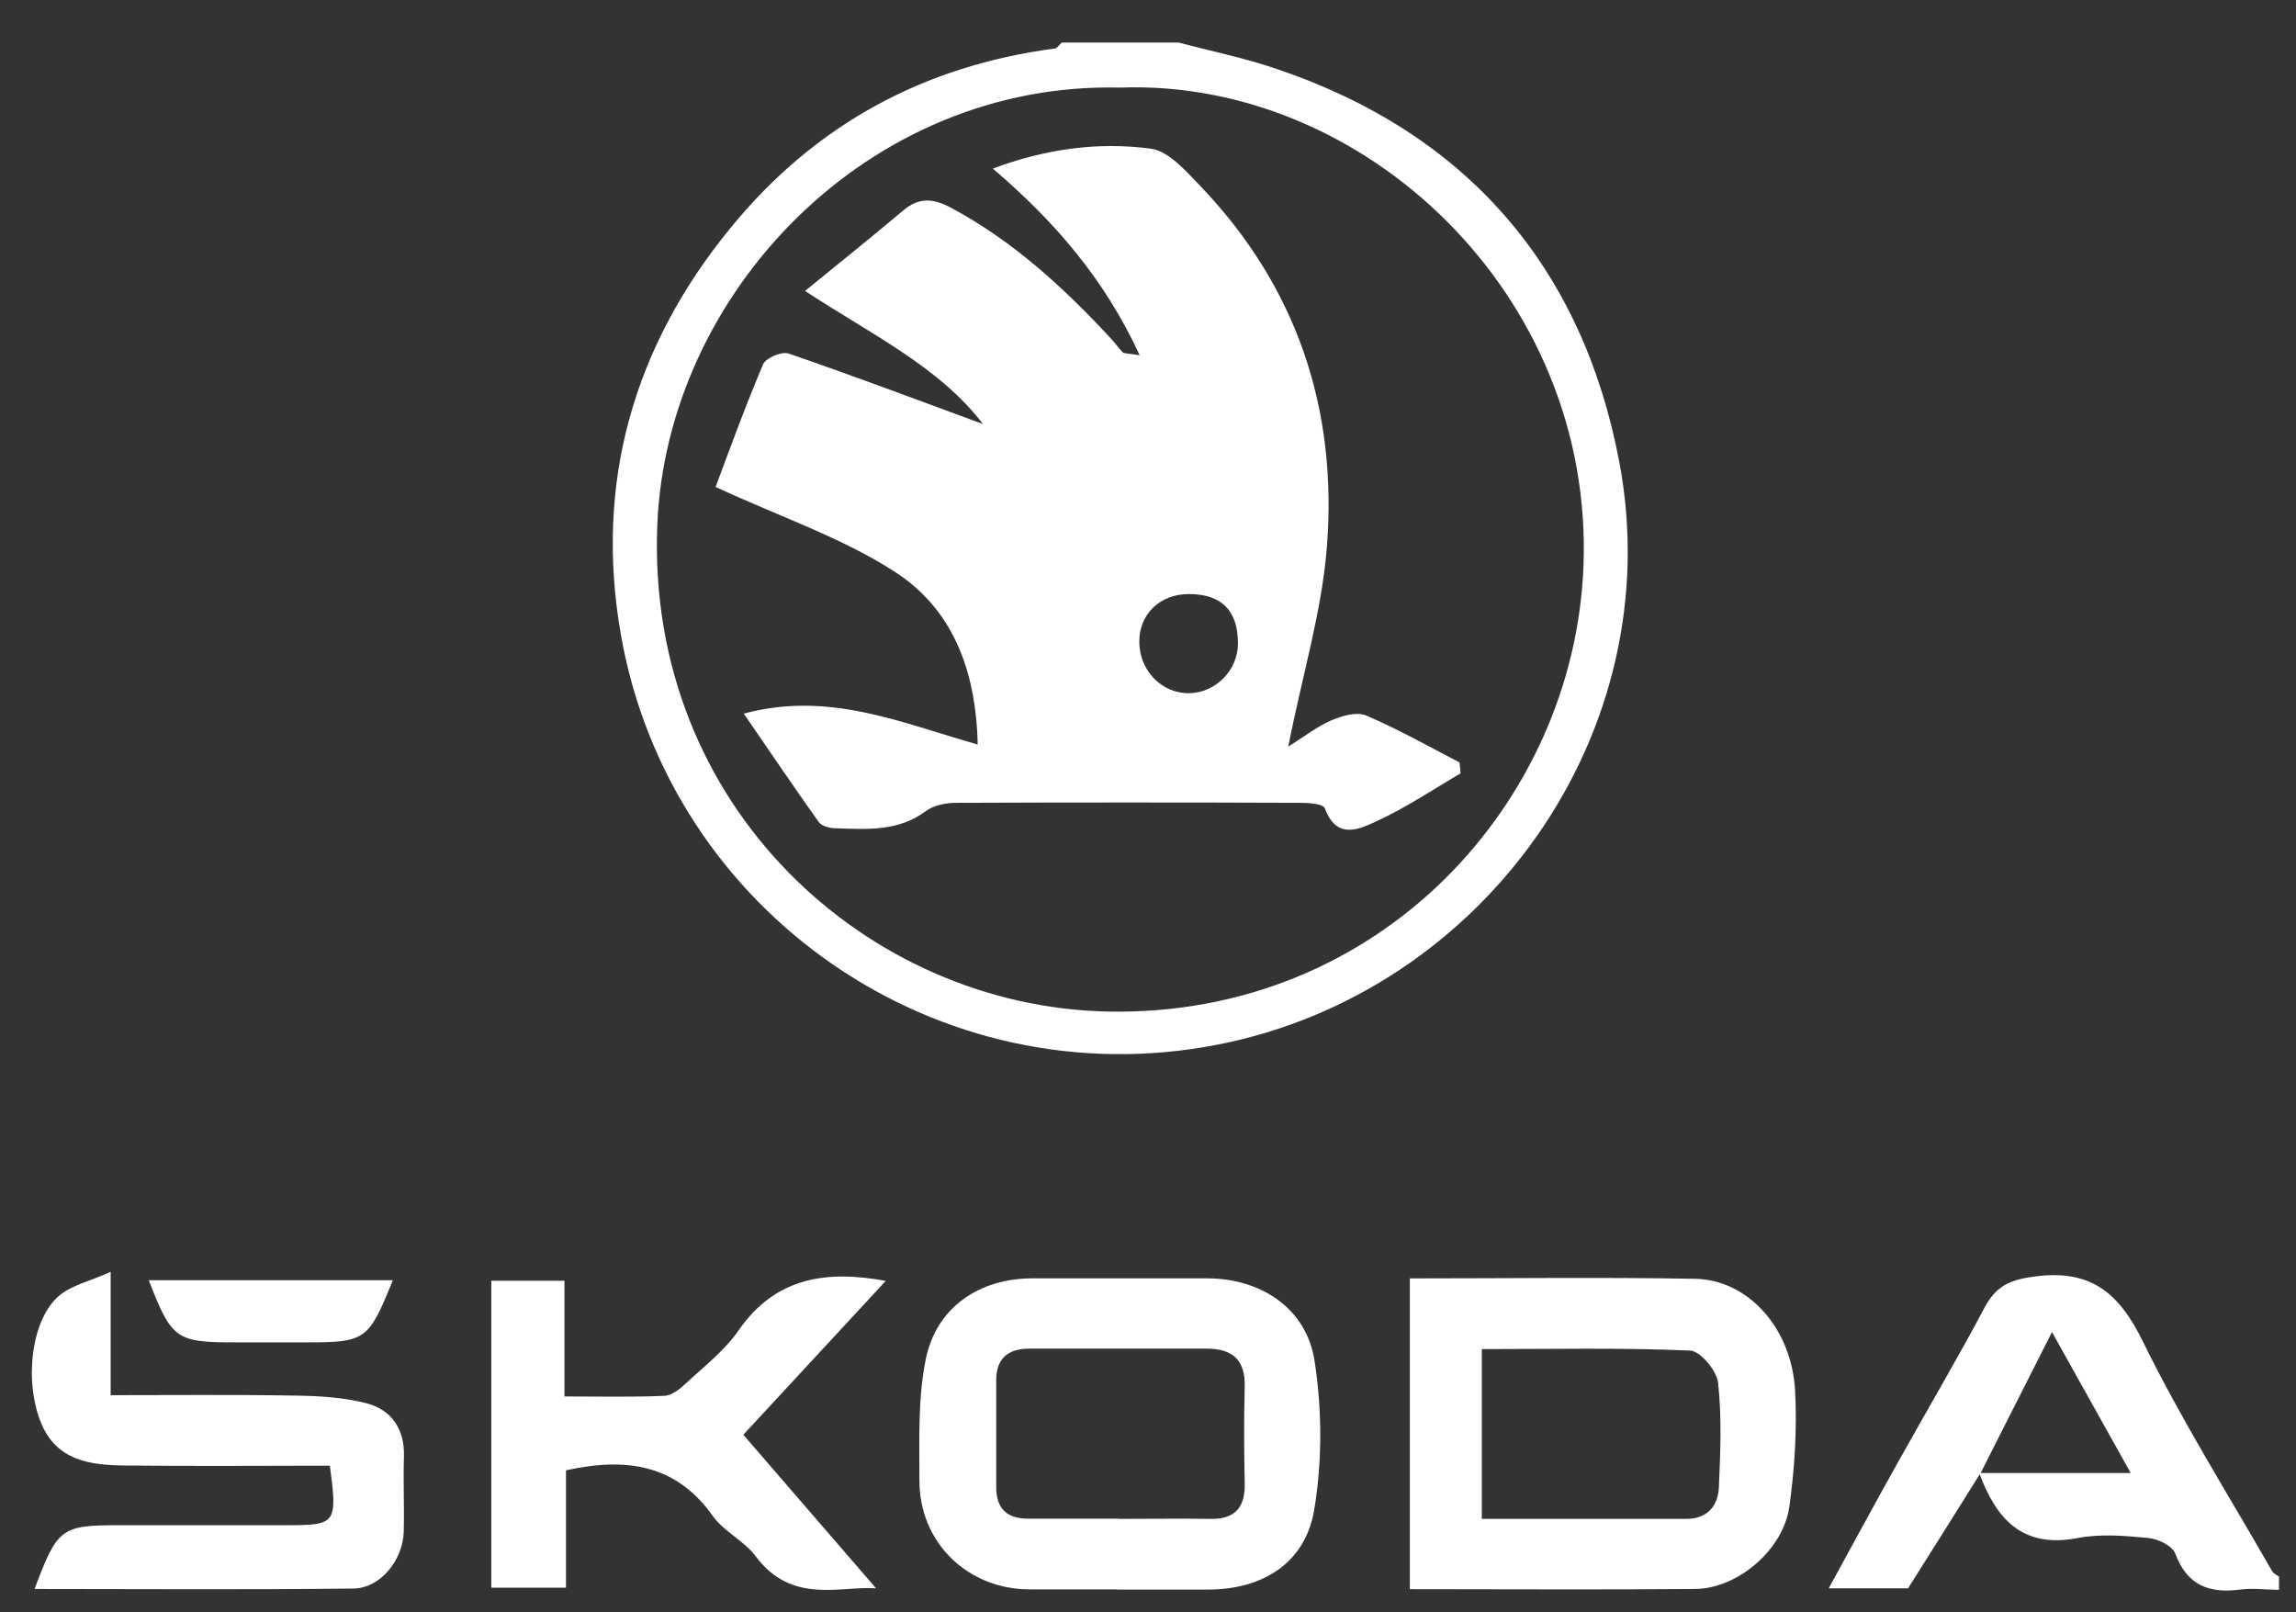 <svg width="47" height="33" viewBox="0 0 47 33" fill="none" xmlns="http://www.w3.org/2000/svg">
<rect x="0" y="0" width="47" height="33" fill="#333333" stroke="none"/>
<path d="M24.131 0.871C24.795 1.048 25.471 1.185 26.117 1.405C30.019 2.719 32.388 5.458 33.146 9.446C34.197 14.989 30.376 20.312 24.933 21.38C19.2 22.505 13.704 18.671 12.71 12.991C12.167 9.898 12.959 7.086 14.975 4.64C16.698 2.542 18.916 1.345 21.599 0.992C21.646 0.983 21.689 0.91 21.733 0.871C22.534 0.871 23.33 0.871 24.131 0.871ZM22.921 1.793C17.779 1.668 13.644 5.992 13.455 10.751C13.226 16.518 17.766 20.605 22.676 20.704C28.24 20.816 32.224 16.432 32.414 11.595C32.633 6.026 27.913 1.603 22.921 1.793Z"  fill="white"/>
<path d="M40.532 30.166C40.05 30.933 39.572 31.7 39.059 32.509H37.435C37.926 31.614 38.383 30.765 38.857 29.921C39.442 28.87 40.058 27.832 40.622 26.768C40.851 26.338 41.118 26.2 41.622 26.131C42.789 25.967 43.374 26.45 43.87 27.466C44.658 29.073 45.618 30.597 46.51 32.156C46.54 32.208 46.605 32.234 46.652 32.273V32.54C46.389 32.54 46.118 32.501 45.86 32.535C45.222 32.617 44.774 32.453 44.529 31.799C44.473 31.644 44.18 31.497 43.982 31.48C43.499 31.433 43 31.39 42.53 31.48C41.389 31.7 40.859 31.079 40.515 30.149C41.497 30.149 42.479 30.149 43.616 30.149C43.043 29.124 42.556 28.25 42.005 27.264C41.492 28.28 41.014 29.223 40.536 30.166H40.532Z"  fill="white"/>
<path d="M28.86 26.166C30.841 26.166 32.771 26.14 34.7 26.174C35.786 26.196 36.673 27.182 36.746 28.457C36.789 29.245 36.738 30.05 36.63 30.83C36.509 31.717 35.575 32.514 34.7 32.523C32.771 32.54 30.841 32.527 28.86 32.527V26.161V26.166ZM30.338 31.088C31.776 31.088 33.146 31.088 34.52 31.088C34.955 31.088 35.174 30.817 35.187 30.429C35.217 29.723 35.248 29.008 35.17 28.306C35.144 28.056 34.808 27.651 34.597 27.643C33.189 27.582 31.776 27.613 30.333 27.613V31.088H30.338Z"  fill="white"/>
<path d="M22.874 32.531C22.275 32.531 21.677 32.531 21.078 32.531C19.807 32.531 18.817 31.57 18.821 30.3C18.821 29.468 18.787 28.611 18.954 27.806C19.174 26.751 20.053 26.169 21.121 26.165C22.318 26.165 23.515 26.165 24.713 26.165C25.802 26.165 26.741 26.772 26.909 27.849C27.064 28.848 27.069 29.912 26.901 30.911C26.715 31.997 25.846 32.531 24.739 32.535C24.119 32.535 23.498 32.535 22.874 32.535V32.531ZM22.904 31.088C23.524 31.088 24.144 31.079 24.765 31.088C25.273 31.101 25.488 30.864 25.48 30.369C25.466 29.705 25.462 29.042 25.48 28.375C25.492 27.836 25.23 27.608 24.717 27.604C23.498 27.604 22.279 27.604 21.061 27.604C20.639 27.604 20.393 27.806 20.393 28.245C20.393 28.977 20.393 29.705 20.393 30.438C20.393 30.872 20.608 31.084 21.043 31.084C21.664 31.084 22.284 31.084 22.904 31.084V31.088Z"  fill="white"/>
<path d="M11.586 30.094V32.497H10.057V26.213H11.555V28.582C12.288 28.582 12.942 28.599 13.597 28.569C13.748 28.565 13.911 28.436 14.036 28.319C14.411 27.97 14.829 27.647 15.113 27.238C15.88 26.127 16.935 25.998 18.132 26.217C17.142 27.285 16.147 28.362 15.216 29.366C16.095 30.382 17.047 31.485 17.934 32.51C17.219 32.454 16.211 32.85 15.47 31.855C15.238 31.541 14.829 31.355 14.6 31.041C13.86 29.99 12.852 29.814 11.586 30.094Z"  fill="white"/>
<path d="M0.706 32.527C1.176 31.274 1.249 31.218 2.433 31.218C3.566 31.218 4.699 31.218 5.827 31.218C6.891 31.218 6.908 31.196 6.753 29.999C5.349 29.999 3.936 30.012 2.524 29.995C1.826 29.986 1.146 29.887 0.836 29.112C0.487 28.242 0.646 26.98 1.223 26.51C1.482 26.299 1.843 26.222 2.265 26.032V28.556C3.566 28.556 4.819 28.543 6.077 28.565C6.555 28.573 7.05 28.603 7.511 28.724C8.024 28.862 8.286 29.258 8.269 29.818C8.252 30.326 8.278 30.839 8.265 31.347C8.248 31.937 7.783 32.51 7.231 32.514C5.065 32.54 2.899 32.523 0.711 32.523L0.706 32.527Z"  fill="white"/>
<path d="M8.041 26.204C7.546 27.432 7.485 27.475 6.275 27.475C5.788 27.475 5.297 27.475 4.811 27.475C3.601 27.475 3.514 27.41 3.045 26.204H8.045H8.041Z"  fill="white"/>
<path d="M16.482 5.953C17.18 5.385 17.843 4.851 18.494 4.304C18.812 4.037 19.101 4.058 19.459 4.248C20.725 4.924 21.758 5.871 22.723 6.909C22.814 7.004 22.891 7.116 22.982 7.211C23.007 7.237 23.063 7.228 23.33 7.271C22.598 5.69 21.578 4.523 20.324 3.451C21.392 3.05 22.469 2.899 23.55 3.042C23.925 3.089 24.282 3.507 24.584 3.821C26.552 5.88 27.379 8.378 27.163 11.177C27.064 12.491 26.668 13.783 26.371 15.282C26.707 15.071 26.965 14.868 27.254 14.743C27.469 14.653 27.775 14.562 27.965 14.644C28.619 14.924 29.244 15.277 29.877 15.605C29.885 15.678 29.894 15.755 29.898 15.829C29.338 16.156 28.796 16.522 28.21 16.794C27.84 16.966 27.366 17.211 27.12 16.544C27.09 16.457 26.806 16.432 26.638 16.432C24.282 16.423 21.931 16.423 19.575 16.432C19.368 16.432 19.118 16.479 18.955 16.6C18.39 17.022 17.749 16.974 17.111 16.953C16.991 16.953 16.823 16.91 16.762 16.828C16.25 16.109 15.755 15.377 15.225 14.606C16.965 14.14 18.425 14.787 20.014 15.239C19.98 13.671 19.471 12.448 18.317 11.703C17.236 11.005 15.979 10.583 14.648 9.967C14.932 9.213 15.251 8.326 15.621 7.456C15.677 7.327 16.004 7.185 16.146 7.237C17.482 7.697 18.804 8.193 20.122 8.679C19.226 7.508 17.843 6.849 16.482 5.957V5.953ZM25.342 13.176C25.342 12.499 25.01 12.159 24.334 12.159C23.744 12.159 23.317 12.573 23.322 13.137C23.322 13.727 23.787 14.201 24.351 14.188C24.89 14.175 25.337 13.718 25.342 13.176Z"  fill="white"/>
</svg>
